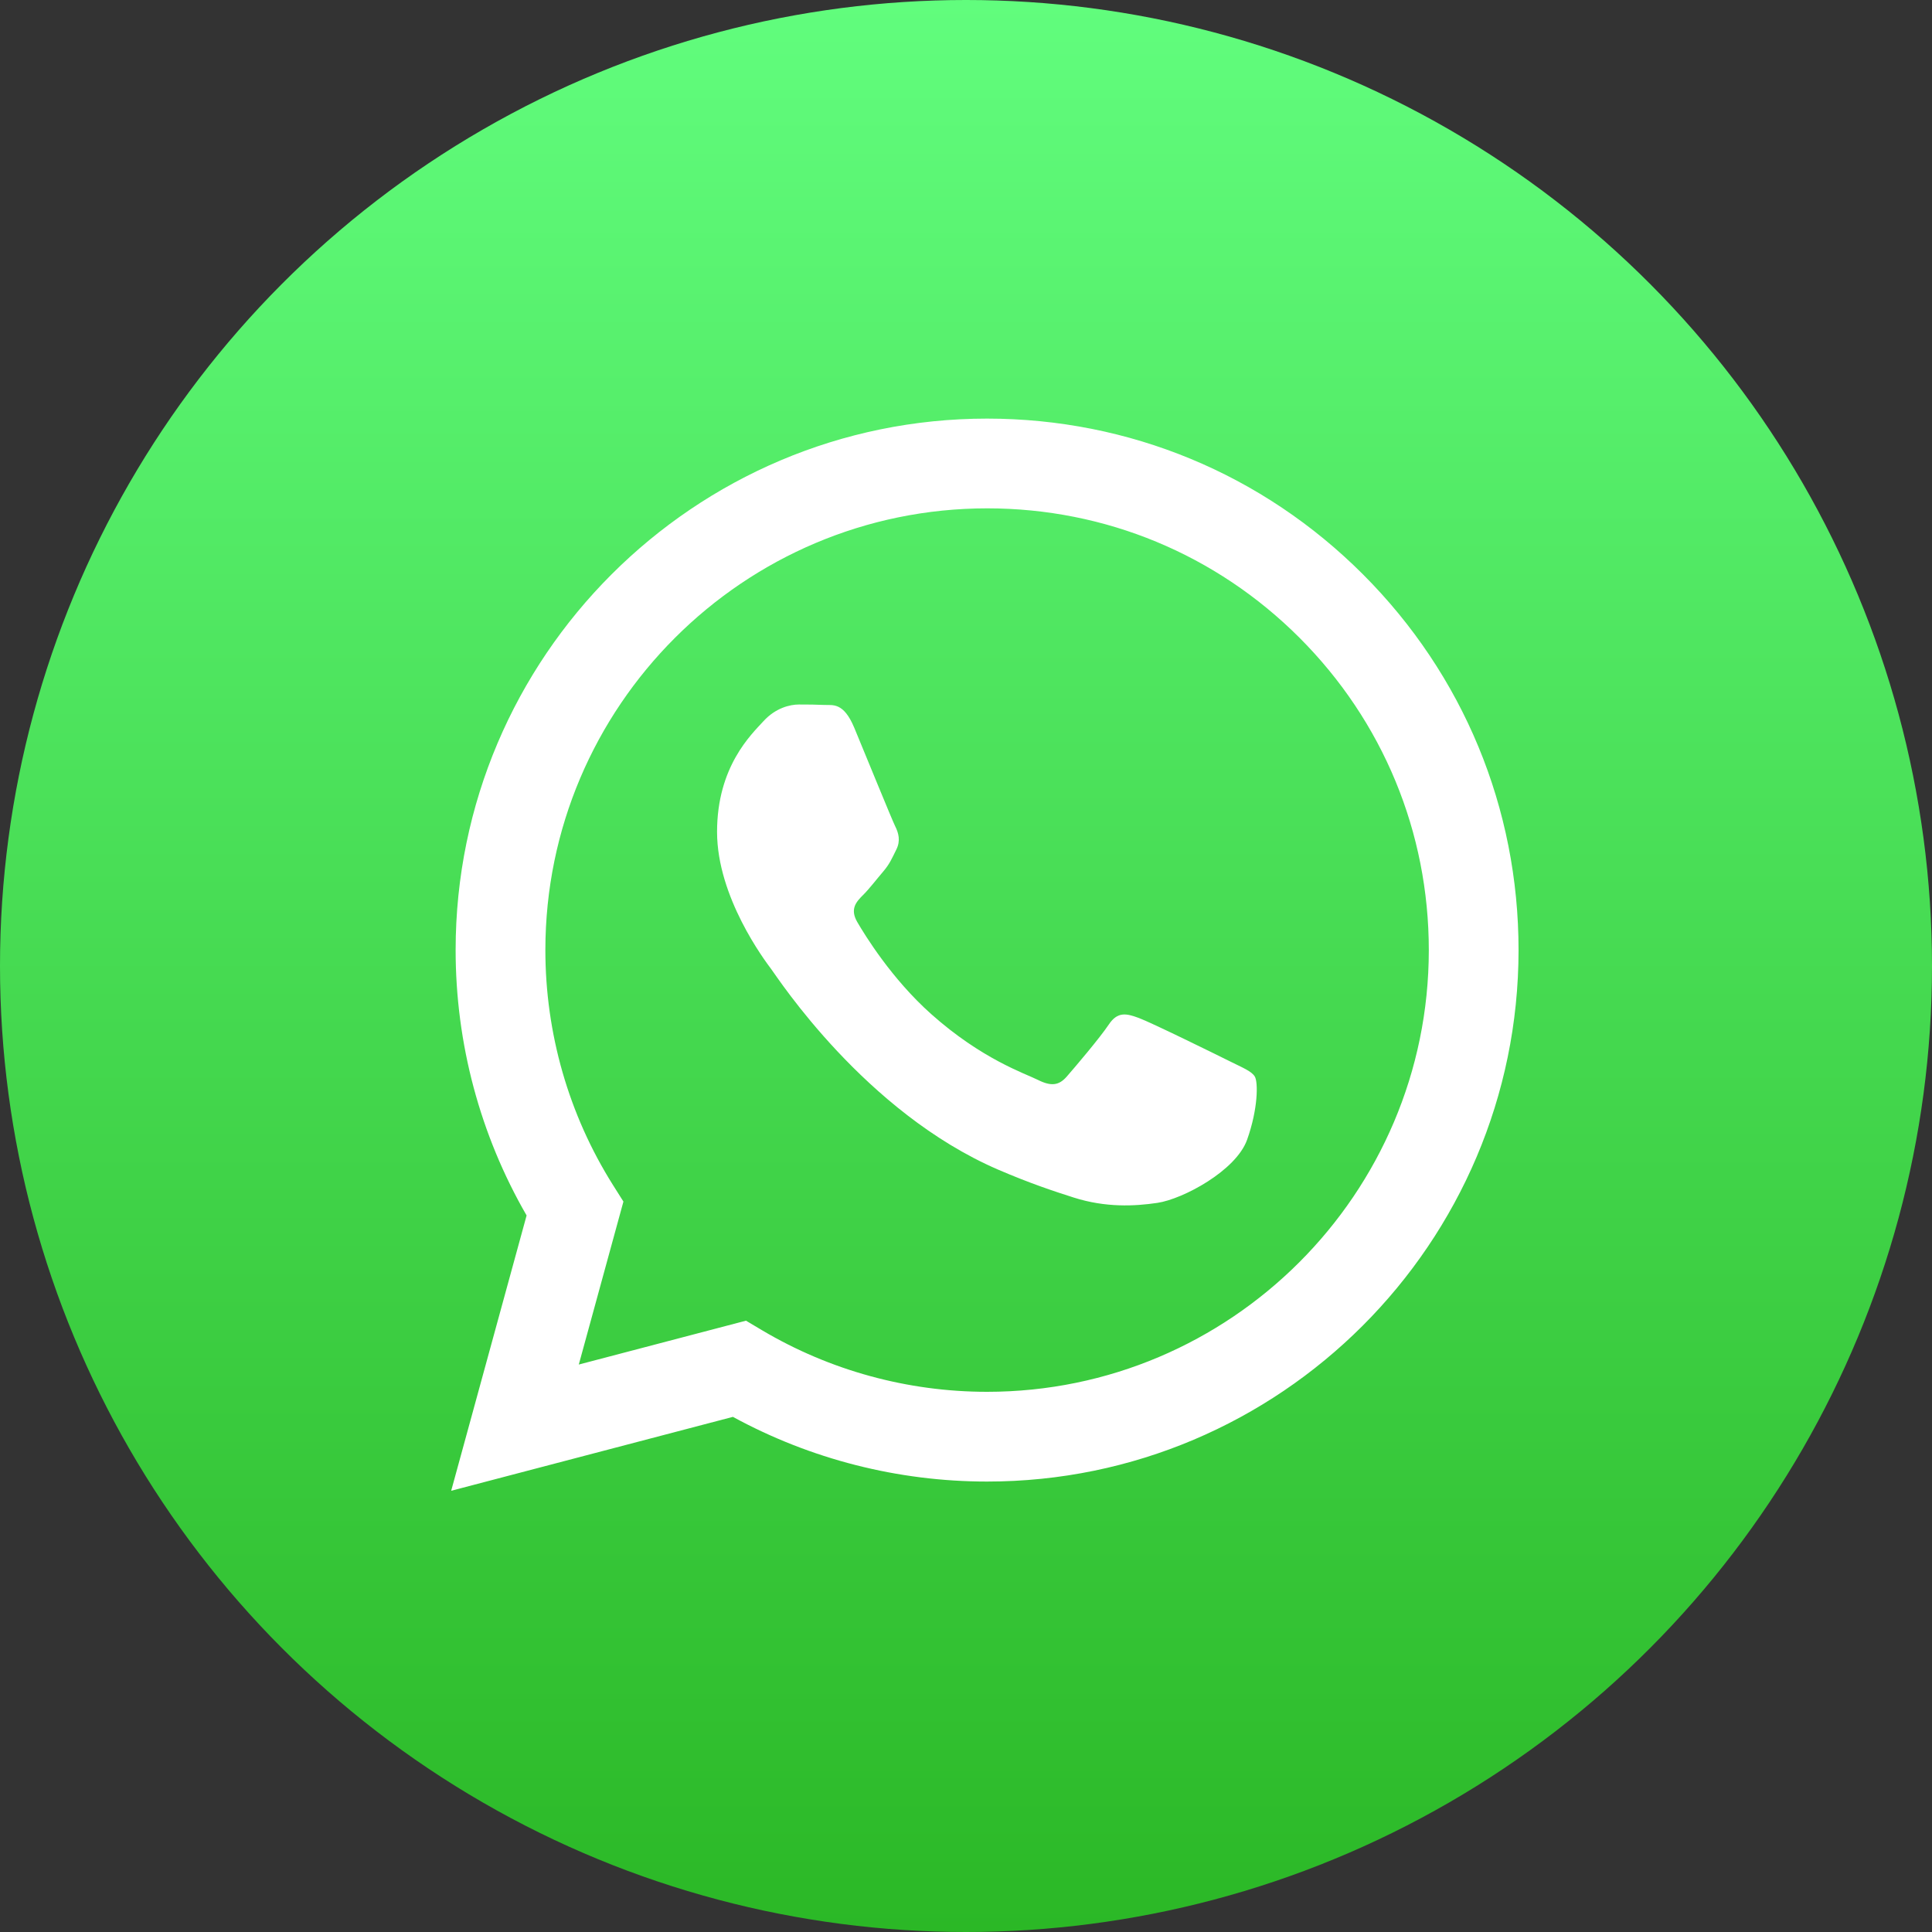 <svg width="60" height="60" viewBox="0 0 60 60" fill="none" xmlns="http://www.w3.org/2000/svg">
<rect x="0" y="0" width="60" height="60" fill="#333333" stroke="none"/>
<circle cx="30" cy="30" r="30" fill="url(#paint0_linear)"/>
<path d="M42.33 17.839C39.214 14.72 35.07 13.002 30.655 13C21.558 13 14.154 20.401 14.15 29.498C14.149 32.406 14.909 35.245 16.354 37.747L14.012 46.297L22.761 44.002C25.172 45.317 27.886 46.01 30.648 46.011H30.655C39.752 46.011 47.156 38.609 47.16 29.511C47.162 25.103 45.446 20.957 42.33 17.839ZM30.655 43.224H30.65C28.188 43.223 25.774 42.562 23.668 41.313L23.167 41.015L17.975 42.377L19.361 37.316L19.034 36.798C17.661 34.614 16.936 32.09 16.937 29.499C16.94 21.938 23.094 15.787 30.661 15.787C34.325 15.788 37.769 17.216 40.359 19.808C42.949 22.401 44.374 25.846 44.373 29.51C44.37 37.072 38.216 43.224 30.655 43.224ZM38.18 32.953C37.767 32.747 35.74 31.75 35.362 31.612C34.984 31.474 34.709 31.406 34.434 31.818C34.159 32.231 33.369 33.16 33.128 33.435C32.888 33.71 32.647 33.744 32.235 33.538C31.822 33.332 30.494 32.896 28.918 31.492C27.692 30.399 26.865 29.049 26.624 28.636C26.384 28.223 26.599 28 26.805 27.794C26.991 27.61 27.218 27.313 27.424 27.072C27.63 26.832 27.699 26.66 27.836 26.384C27.974 26.109 27.905 25.869 27.802 25.662C27.699 25.456 26.874 23.427 26.53 22.601C26.195 21.797 25.855 21.906 25.602 21.893C25.362 21.881 25.087 21.879 24.812 21.879C24.537 21.879 24.09 21.982 23.712 22.395C23.334 22.808 22.269 23.805 22.269 25.834C22.269 27.863 23.747 29.824 23.953 30.099C24.159 30.374 26.861 34.538 30.998 36.324C31.982 36.748 32.75 37.002 33.349 37.192C34.337 37.506 35.236 37.462 35.946 37.356C36.739 37.237 38.386 36.358 38.73 35.395C39.073 34.432 39.073 33.607 38.97 33.435C38.867 33.263 38.592 33.16 38.18 32.953Z" fill="white"/>
<defs>
<linearGradient id="paint0_linear" x1="30" y1="0" x2="30" y2="60" gradientUnits="userSpaceOnUse">
<stop stop-color="#61FD7D"/>
<stop offset="1" stop-color="#2BB826"/>
</linearGradient>
</defs>
</svg>
